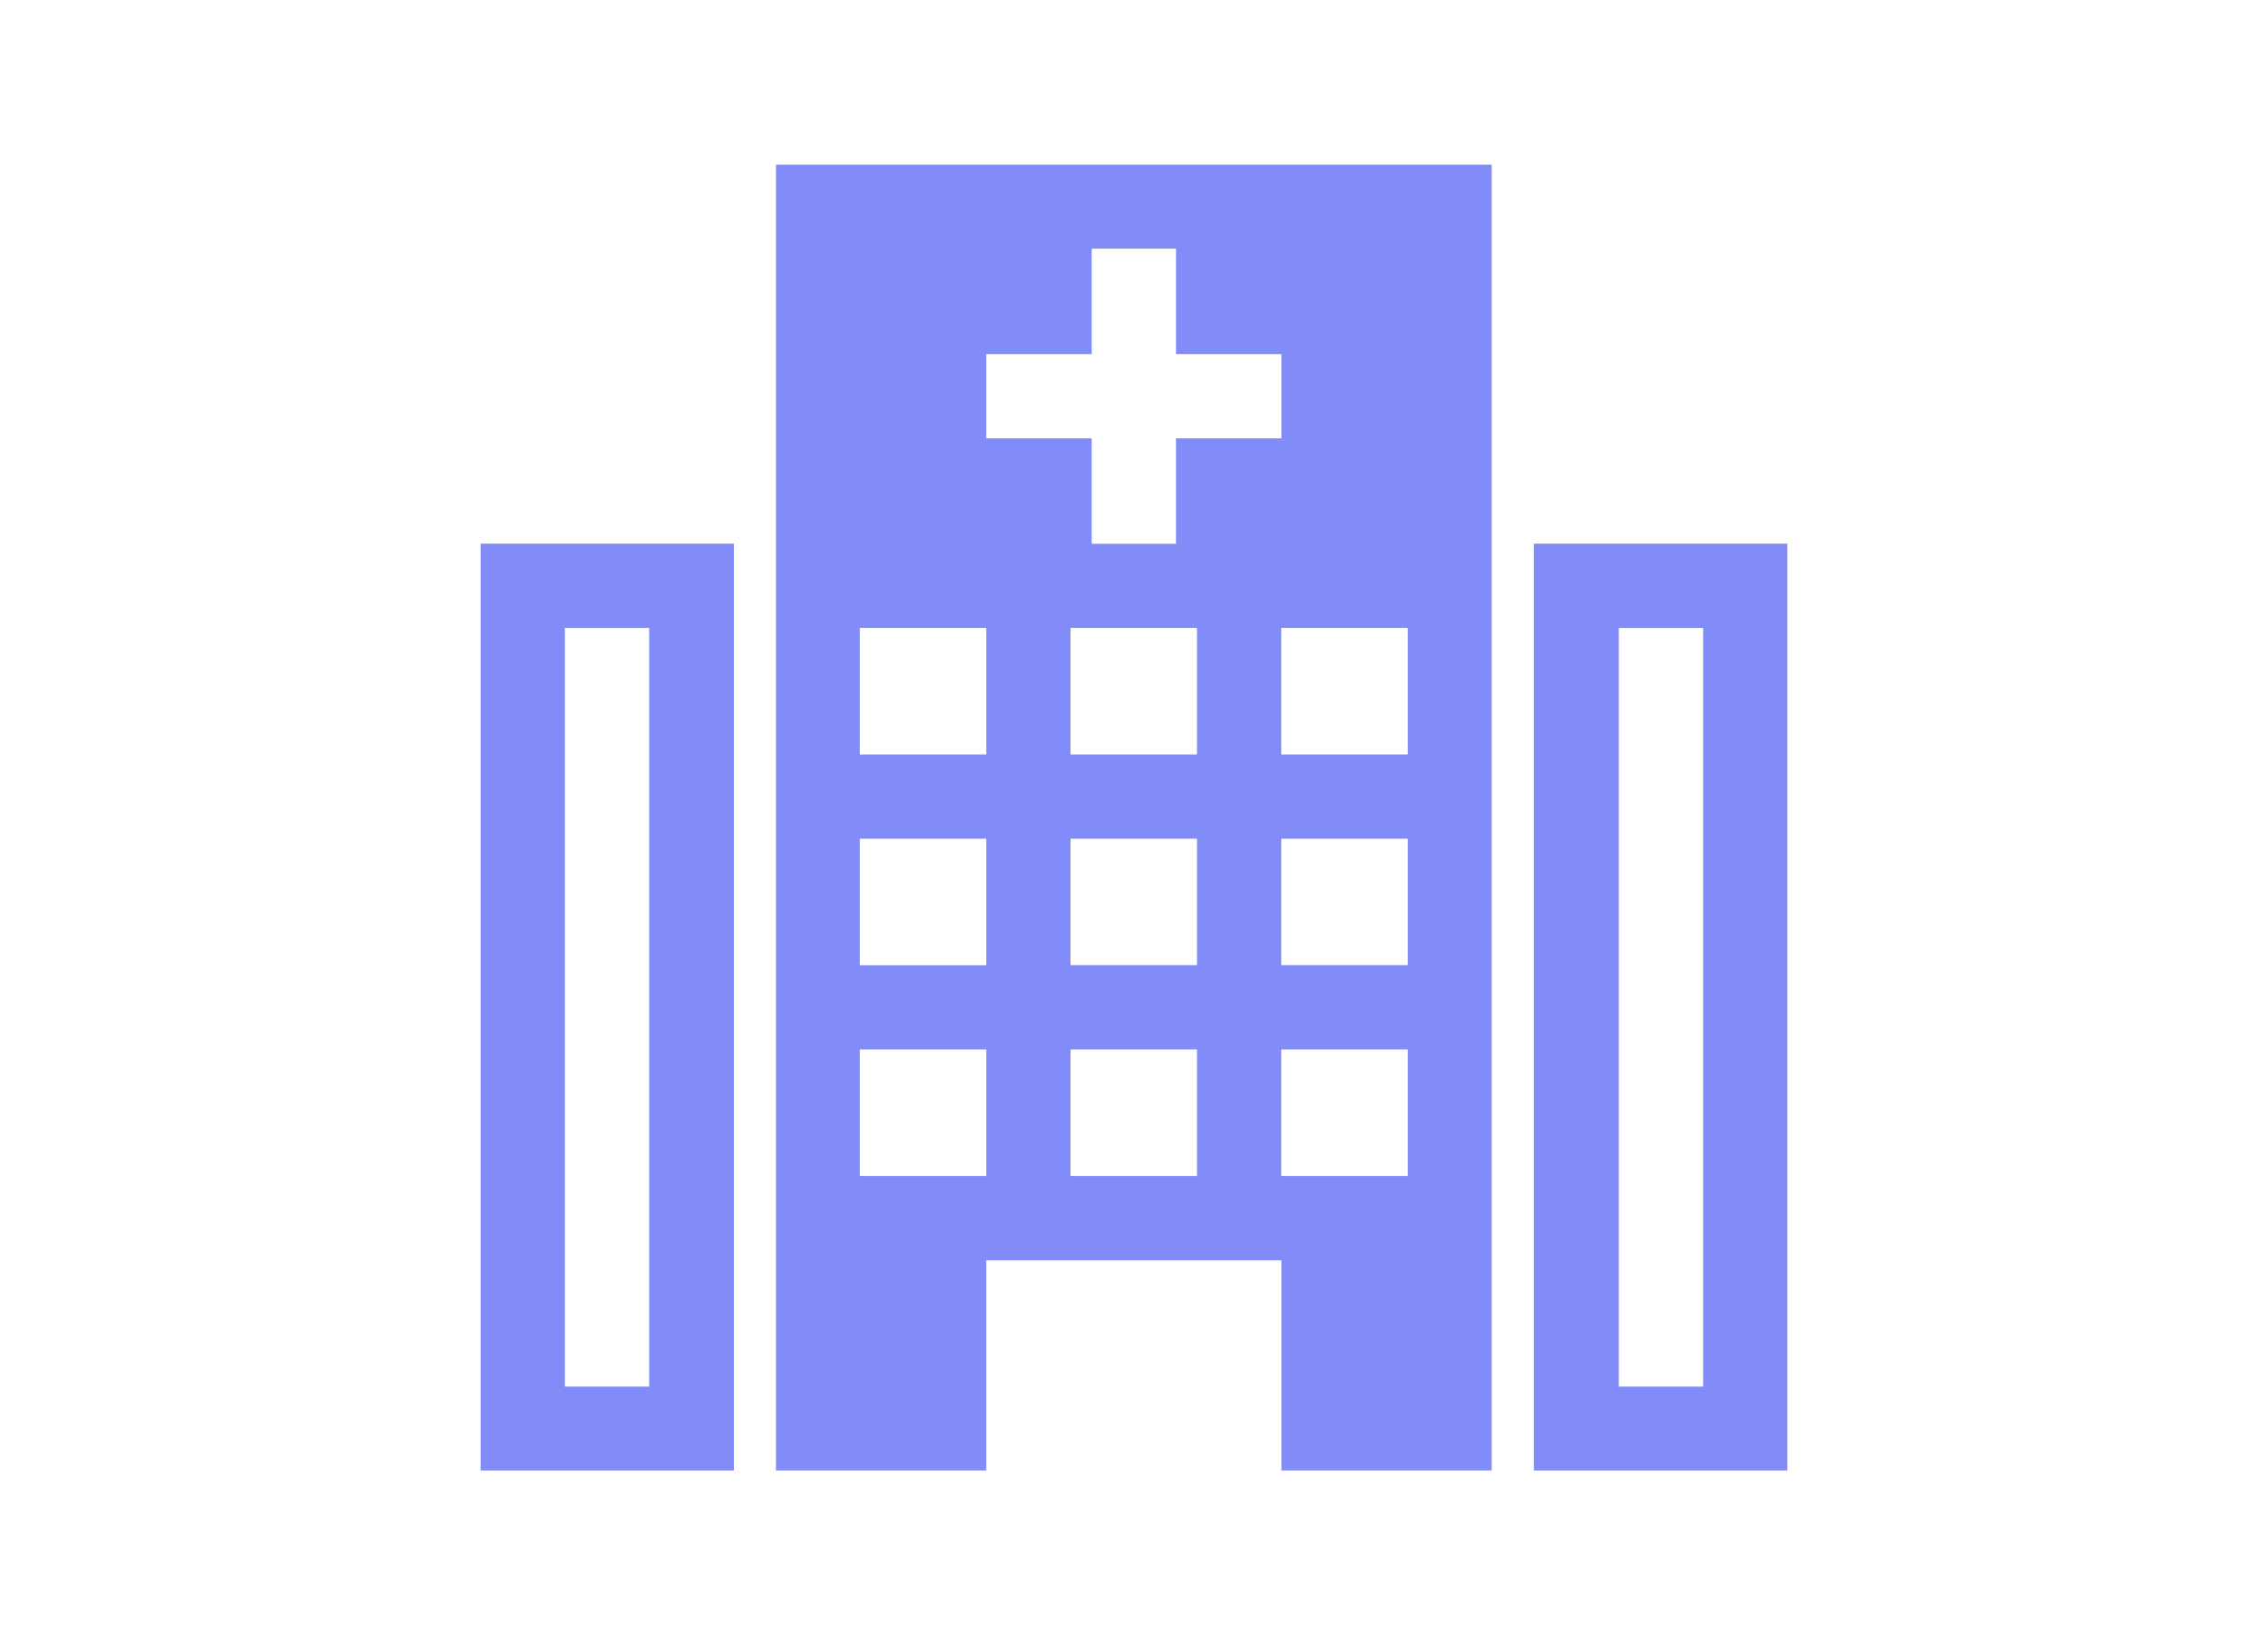 <svg version="1.1" id="Layer_1" xmlns="http://www.w3.org/2000/svg" xmlns:xlink="http://www.w3.org/1999/xlink" x="0px" y="0px"
     viewBox="0 0 215 155" style="enable-background:new 0 0 215 155;" xml:space="preserve">
<style type="text/css">
	.st0{fill:#818CF8;}
</style>
    <g>
	<path class="st0" d="M145.41,51.53v87.85h24.03l0-87.85L145.41,51.53z M161.45,131.43h-7.99V59.52h7.99V131.43z"/>
        <path class="st0" d="M45.56,139.38h24.01l0-87.85H45.56L45.56,139.38z M53.55,59.52h7.99v71.91h-7.99V59.52z"/>
        <path class="st0" d="M73.56,139.38H93.5v-19.92h27.97v19.92h19.94l0-123.77H73.56L73.56,139.38z M113.47,111.46h-11.99V99.47h11.99
		V111.46z M113.47,91.48h-11.99V79.5h11.99V91.48z M113.47,71.51h-11.99V59.52h11.99V71.51z M133.45,111.46h-11.99V99.47h11.99
		V111.46z M133.45,91.48h-11.99V79.5h11.99V91.48z M133.45,71.51h-11.99V59.52h11.99V71.51z M93.5,33.56h9.99v-9.99h7.99v9.99h9.99
		v7.99h-9.99v9.99h-7.99v-9.99H93.5V33.56z M81.51,59.52H93.5v11.99H81.51V59.52z M81.51,79.5H93.5v11.99H81.51V79.5z M81.51,99.47
		H93.5v11.99H81.51V99.47z"/>
</g>
</svg>
